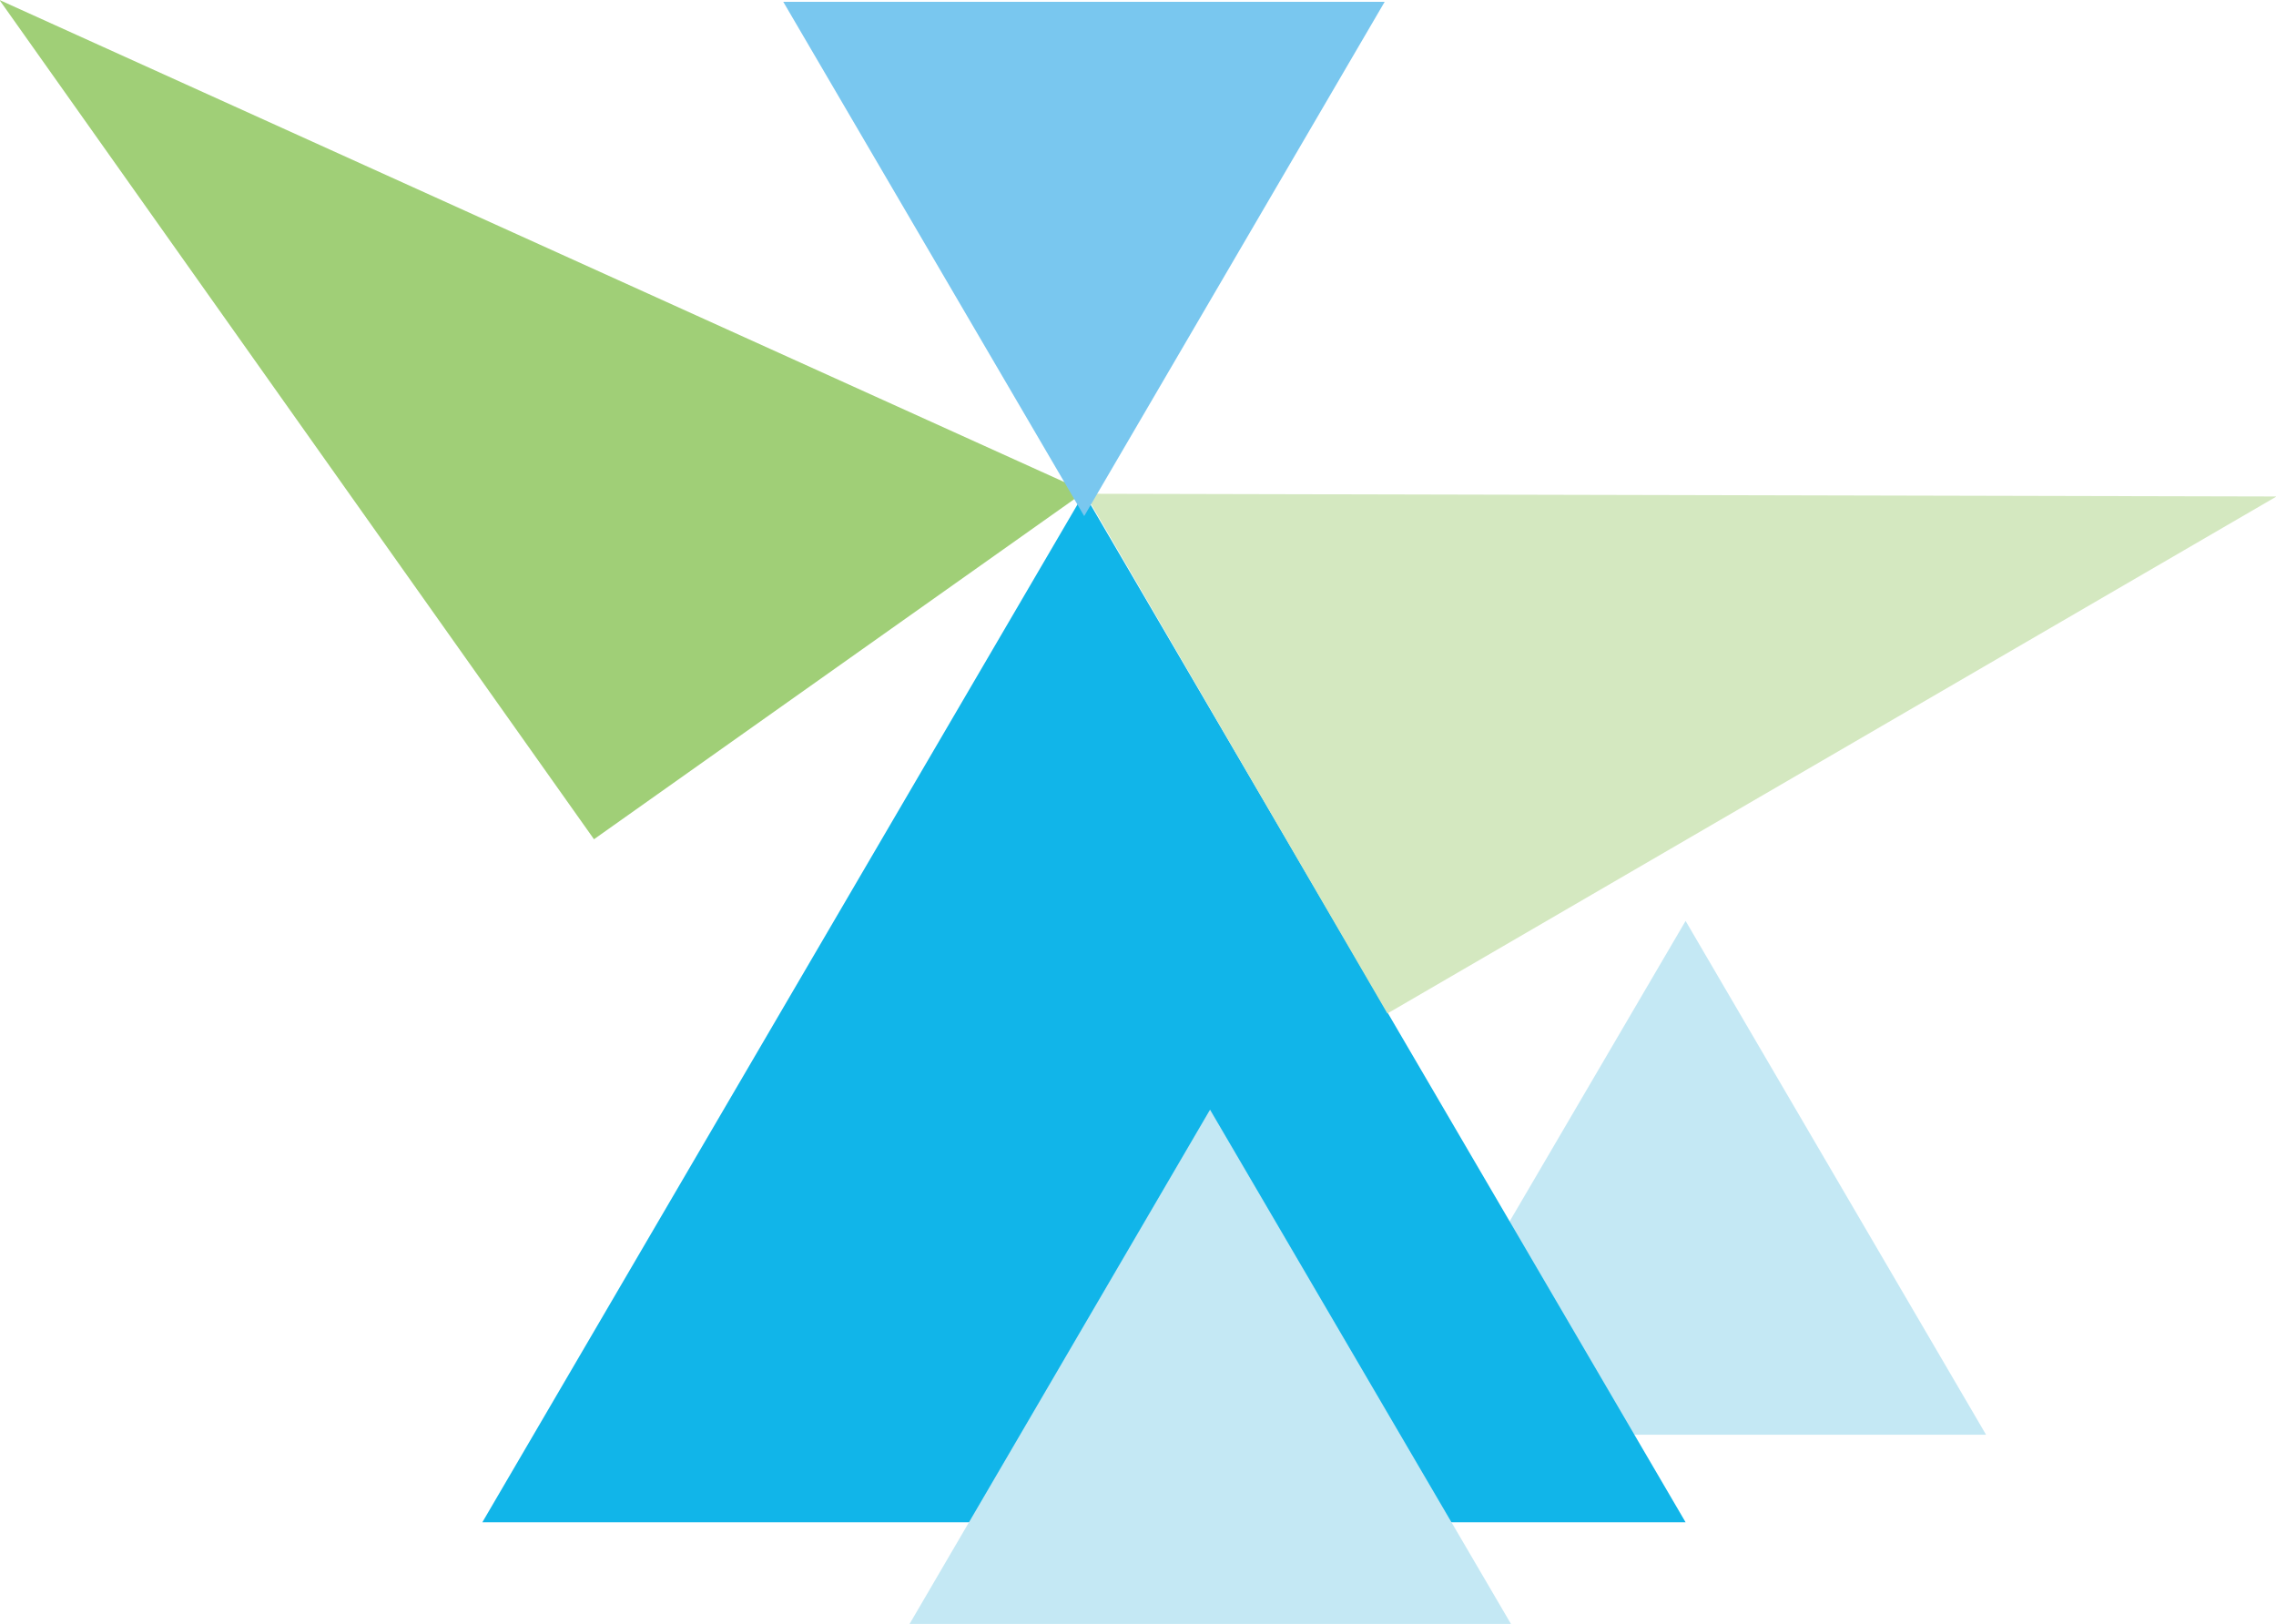<?xml version="1.0" encoding="UTF-8"?>
<svg preserveAspectRatio="xMidYMid slice" width="604px" height="431px" xmlns="http://www.w3.org/2000/svg" id="Layer_1" data-name="Layer 1" viewBox="0 0 49.94 35.62">
  <defs>
    <style>.cls-1{fill:#c4e8f4;}.cls-2{fill:#11b5e9;}.cls-3{fill:#a0cf77;}.cls-4{fill:#d4e8c0;}.cls-5{fill:#79c7ef;}</style>
  </defs>
  <polygon class="cls-1" points="36.98 31.47 36.98 31.47 36.98 31.47 43.57 31.47 36.98 20.2 36.98 20.2 36.98 20.2 30.38 31.47 36.98 31.47"></polygon>
  <polygon class="cls-2" points="23.78 33.39 23.78 33.39 23.79 33.39 36.98 33.39 23.79 10.83 23.78 10.83 23.78 10.83 10.59 33.39 23.78 33.39"></polygon>
  <polyline class="cls-3" points="23.81 10.78 13.05 18.4 13.04 18.41 13.04 18.41 0 0 0 0 0 0 23.81 10.78"></polyline>
  <polyline class="cls-4" points="23.81 10.83 30.44 22.23 30.44 22.23 30.44 22.23 49.94 10.89 49.94 10.89 49.94 10.89 23.81 10.83"></polyline>
  <polygon class="cls-5" points="23.79 0.04 23.79 0.04 23.79 0.04 17.19 0.04 23.79 11.32 23.79 11.32 23.79 11.32 30.38 0.04 23.79 0.04"></polygon>
  <polygon class="cls-1" points="26.55 35.62 26.55 35.62 26.55 35.62 33.15 35.62 26.55 24.34 26.55 24.34 26.55 24.34 19.96 35.62 26.55 35.62"></polygon>
</svg>
